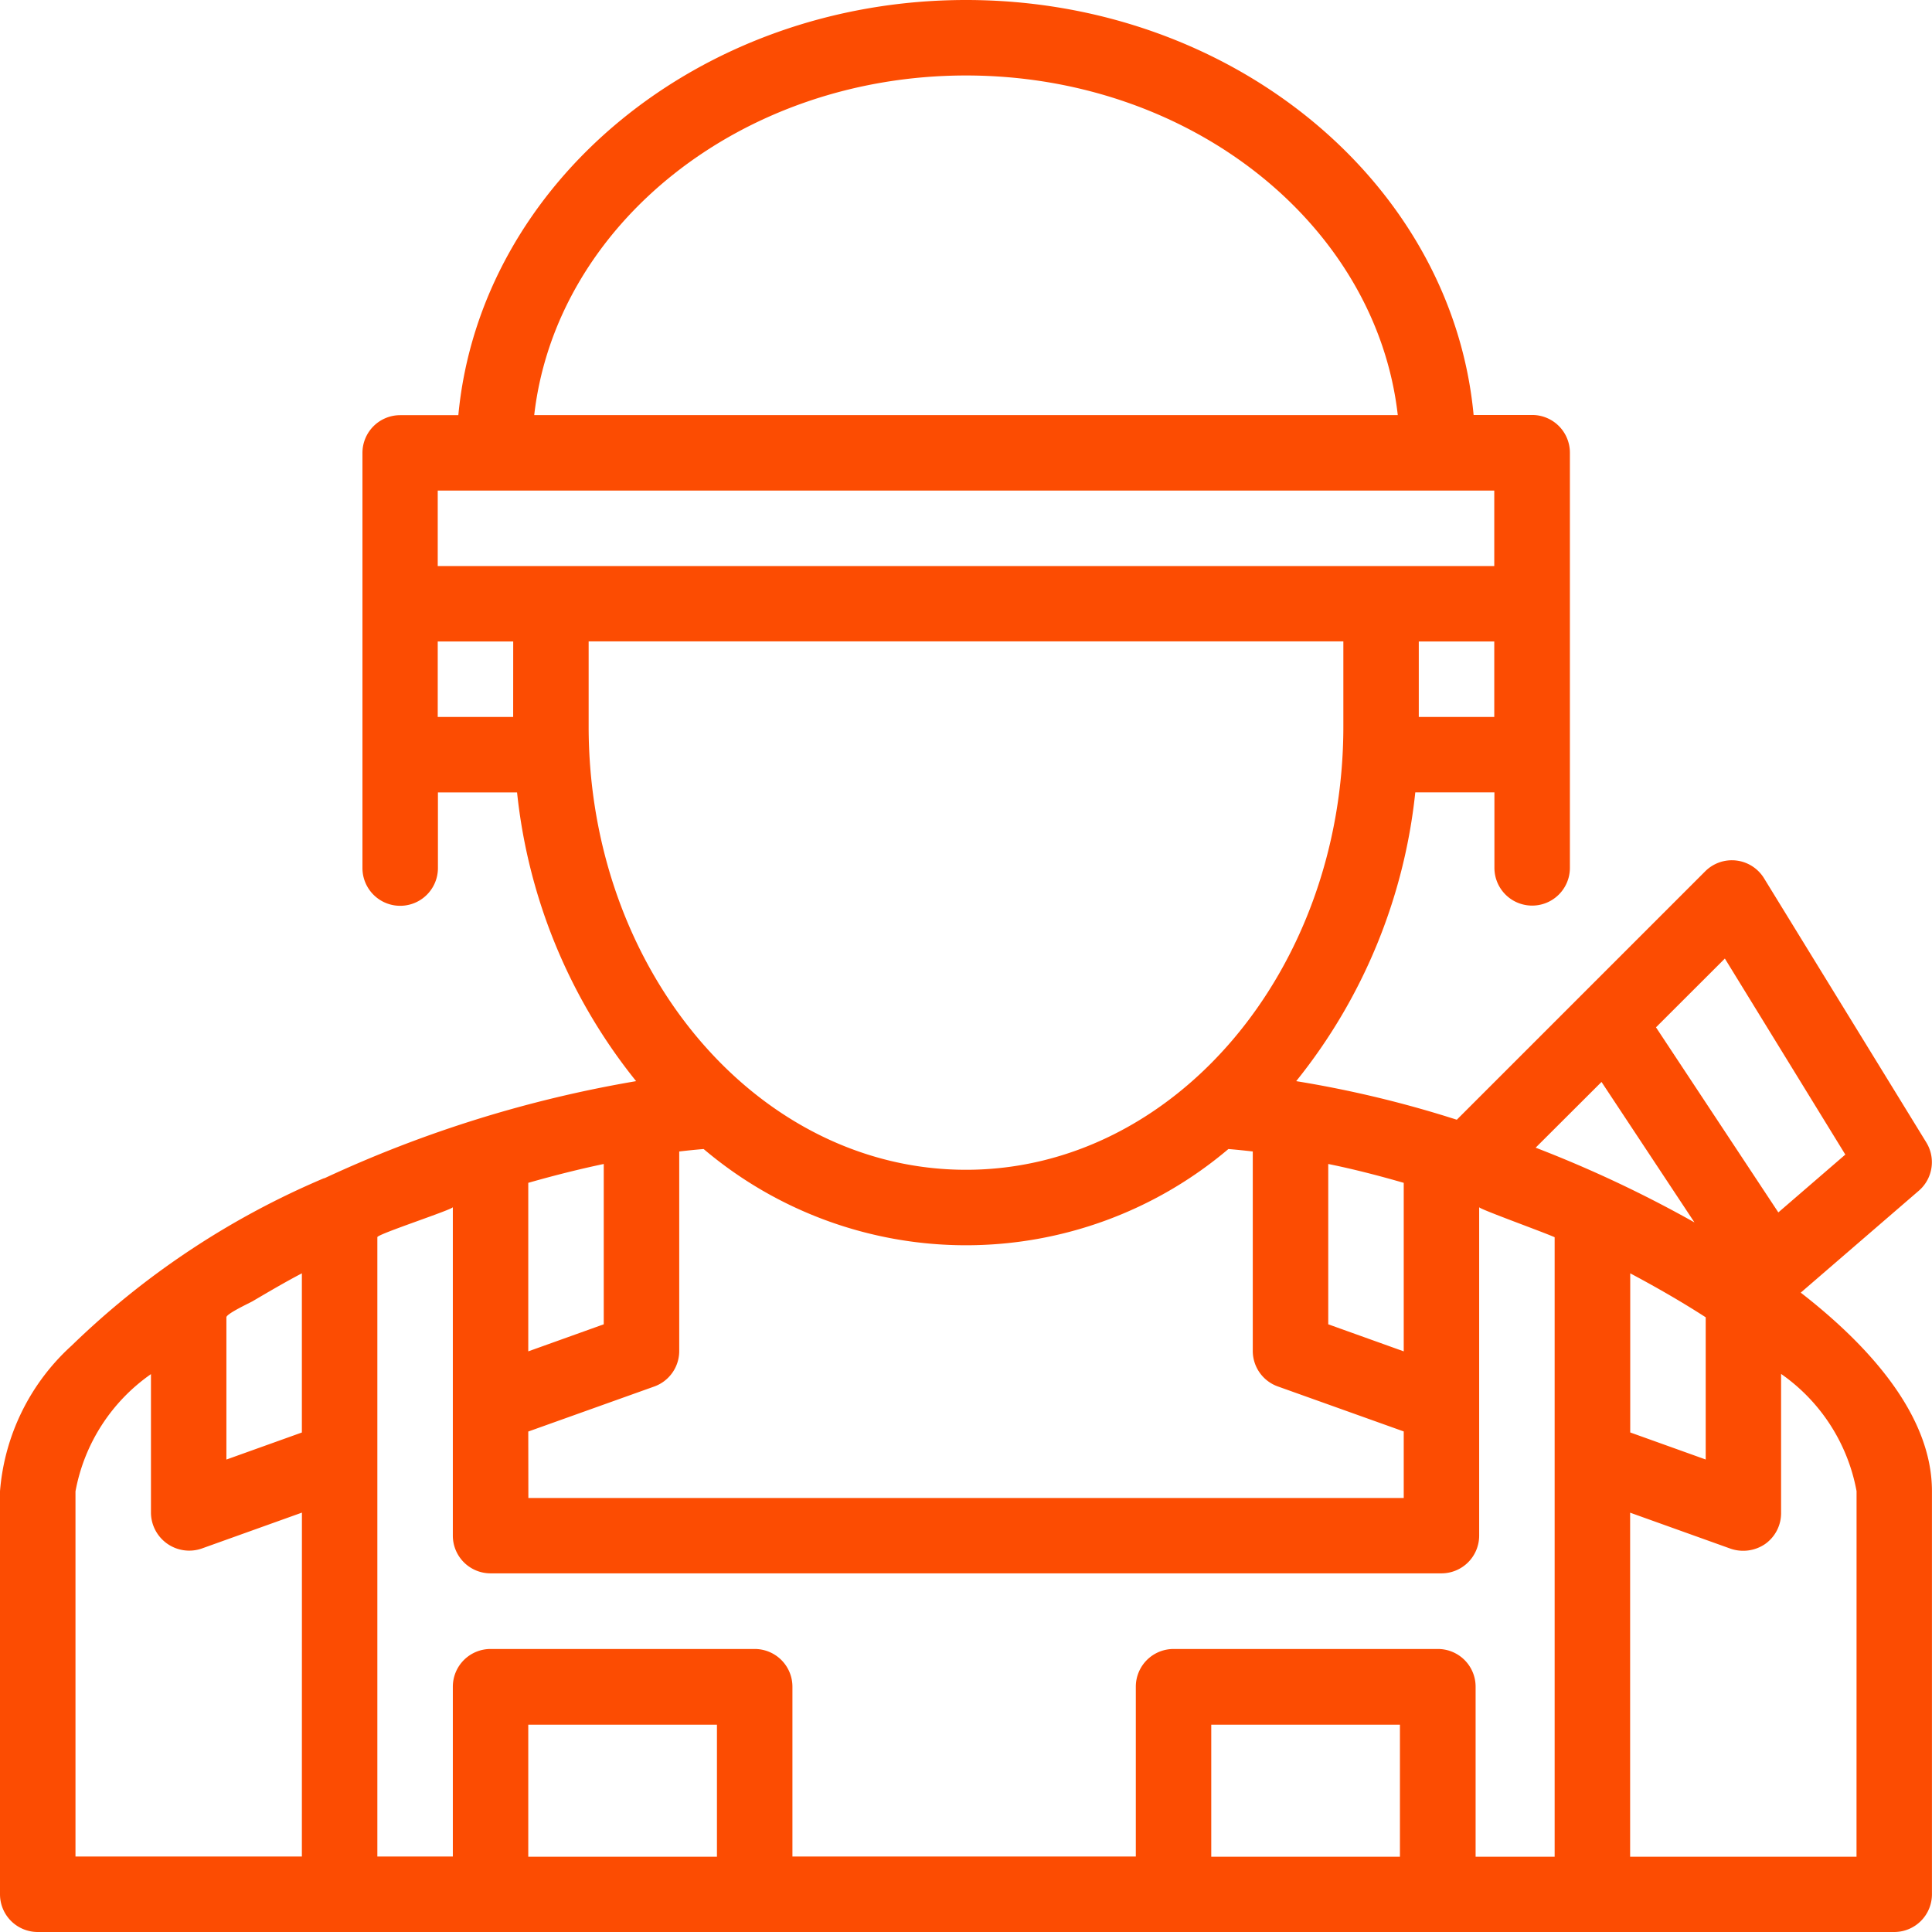 <svg id="Group_49" data-name="Group 49" xmlns="http://www.w3.org/2000/svg" viewBox="0 0 38.624 38.624">
  <defs>
    <style>
      .cls-1 {
        fill: rgb( 252, 76, 2);
      }
    </style>
  </defs>
  <path id="Path_42" data-name="Path 42" class="cls-1" d="M36,25.842l2.36-2.037a.754.754,0,0,0,.15-.966l-3.244-5.281a.754.754,0,0,0-1.176-.139l-4.966,4.966-.08-.025h0a22.115,22.115,0,0,0-3.131-.746,11.036,11.036,0,0,0,2.381-5.773h1.582v1.509a.754.754,0,0,0,1.509,0v-8.3a.754.754,0,0,0-.754-.754H29.46C29.027,3.658,24.642,0,19.312,0S9.6,3.658,9.163,8.3H8a.754.754,0,0,0-.754.754v8.3a.754.754,0,1,0,1.509,0V15.842h1.582a11.035,11.035,0,0,0,2.38,5.772,24.441,24.441,0,0,0-6.228,1.94l-.011,0A16.429,16.429,0,0,0,1.433,26.9,4.4,4.4,0,0,0,0,29.812v8.058a.754.754,0,0,0,.754.754H37.869a.754.754,0,0,0,.754-.754V29.812C38.624,28.3,37.377,26.912,36,25.842ZM6.035,37.115H1.509v-7.3a3.666,3.666,0,0,1,1.509-2.344V30.25a.765.765,0,0,0,1.009.71l2.009-.72Zm0-8.477-1.509.541V26.335c0-.072.47-.289.527-.323.325-.191.648-.381.982-.556Zm28.448-9.475,2.408,3.919-1.339,1.156-2.446-3.7ZM32.017,21.63l1.858,2.808A24.312,24.312,0,0,0,30.7,22.944ZM34.1,26.335v2.843l-1.509-.541V25.456C33.1,25.727,33.609,26.018,34.1,26.335ZM26.554,23.27c.493.1,1,.23,1.509.377v3.369l-1.509-.541Zm3.319-8.937H28.364V12.824h1.509ZM19.312,1.509c4.491,0,8.2,2.983,8.632,6.789H10.68C11.116,4.491,14.821,1.509,19.312,1.509ZM10.259,14.333H8.751V12.824h1.509ZM8.751,11.316V9.807H29.873v1.509Zm3.017,3.206v-1.7H26.856v1.7c0,4.888-3.384,8.864-7.544,8.864S11.768,19.409,11.768,14.522Zm-1.207,9.125c.511-.146,1.016-.273,1.509-.377v3.205l-1.509.541Zm0,4.972,2.518-.9a.754.754,0,0,0,.5-.71V23.02c.165-.019.328-.036.488-.049a8.113,8.113,0,0,0,10.491,0c.159.013.322.03.487.049v3.987a.754.754,0,0,0,.5.71l2.518.9v1.33h-17.5Zm3.772,8.5H10.561v-2.64h3.772Zm13.654,0H24.215v-2.64h3.772Zm3.093,0H29.5V33.72a.754.754,0,0,0-.754-.754H23.461a.754.754,0,0,0-.754.754v3.395H15.842V33.72a.754.754,0,0,0-.754-.754H9.807a.754.754,0,0,0-.754.754v3.395H7.544V24.733c0-.061,1.509-.552,1.509-.6V30.7a.754.754,0,0,0,.754.754h19.01a.754.754,0,0,0,.754-.754V24.134c0,.036,1.243.483,1.509.6Zm6.035,0H32.589V30.241l2.009.72a.777.777,0,0,0,.689-.093.754.754,0,0,0,.32-.617V27.467a3.666,3.666,0,0,1,1.509,2.344Z"/>
</svg>
